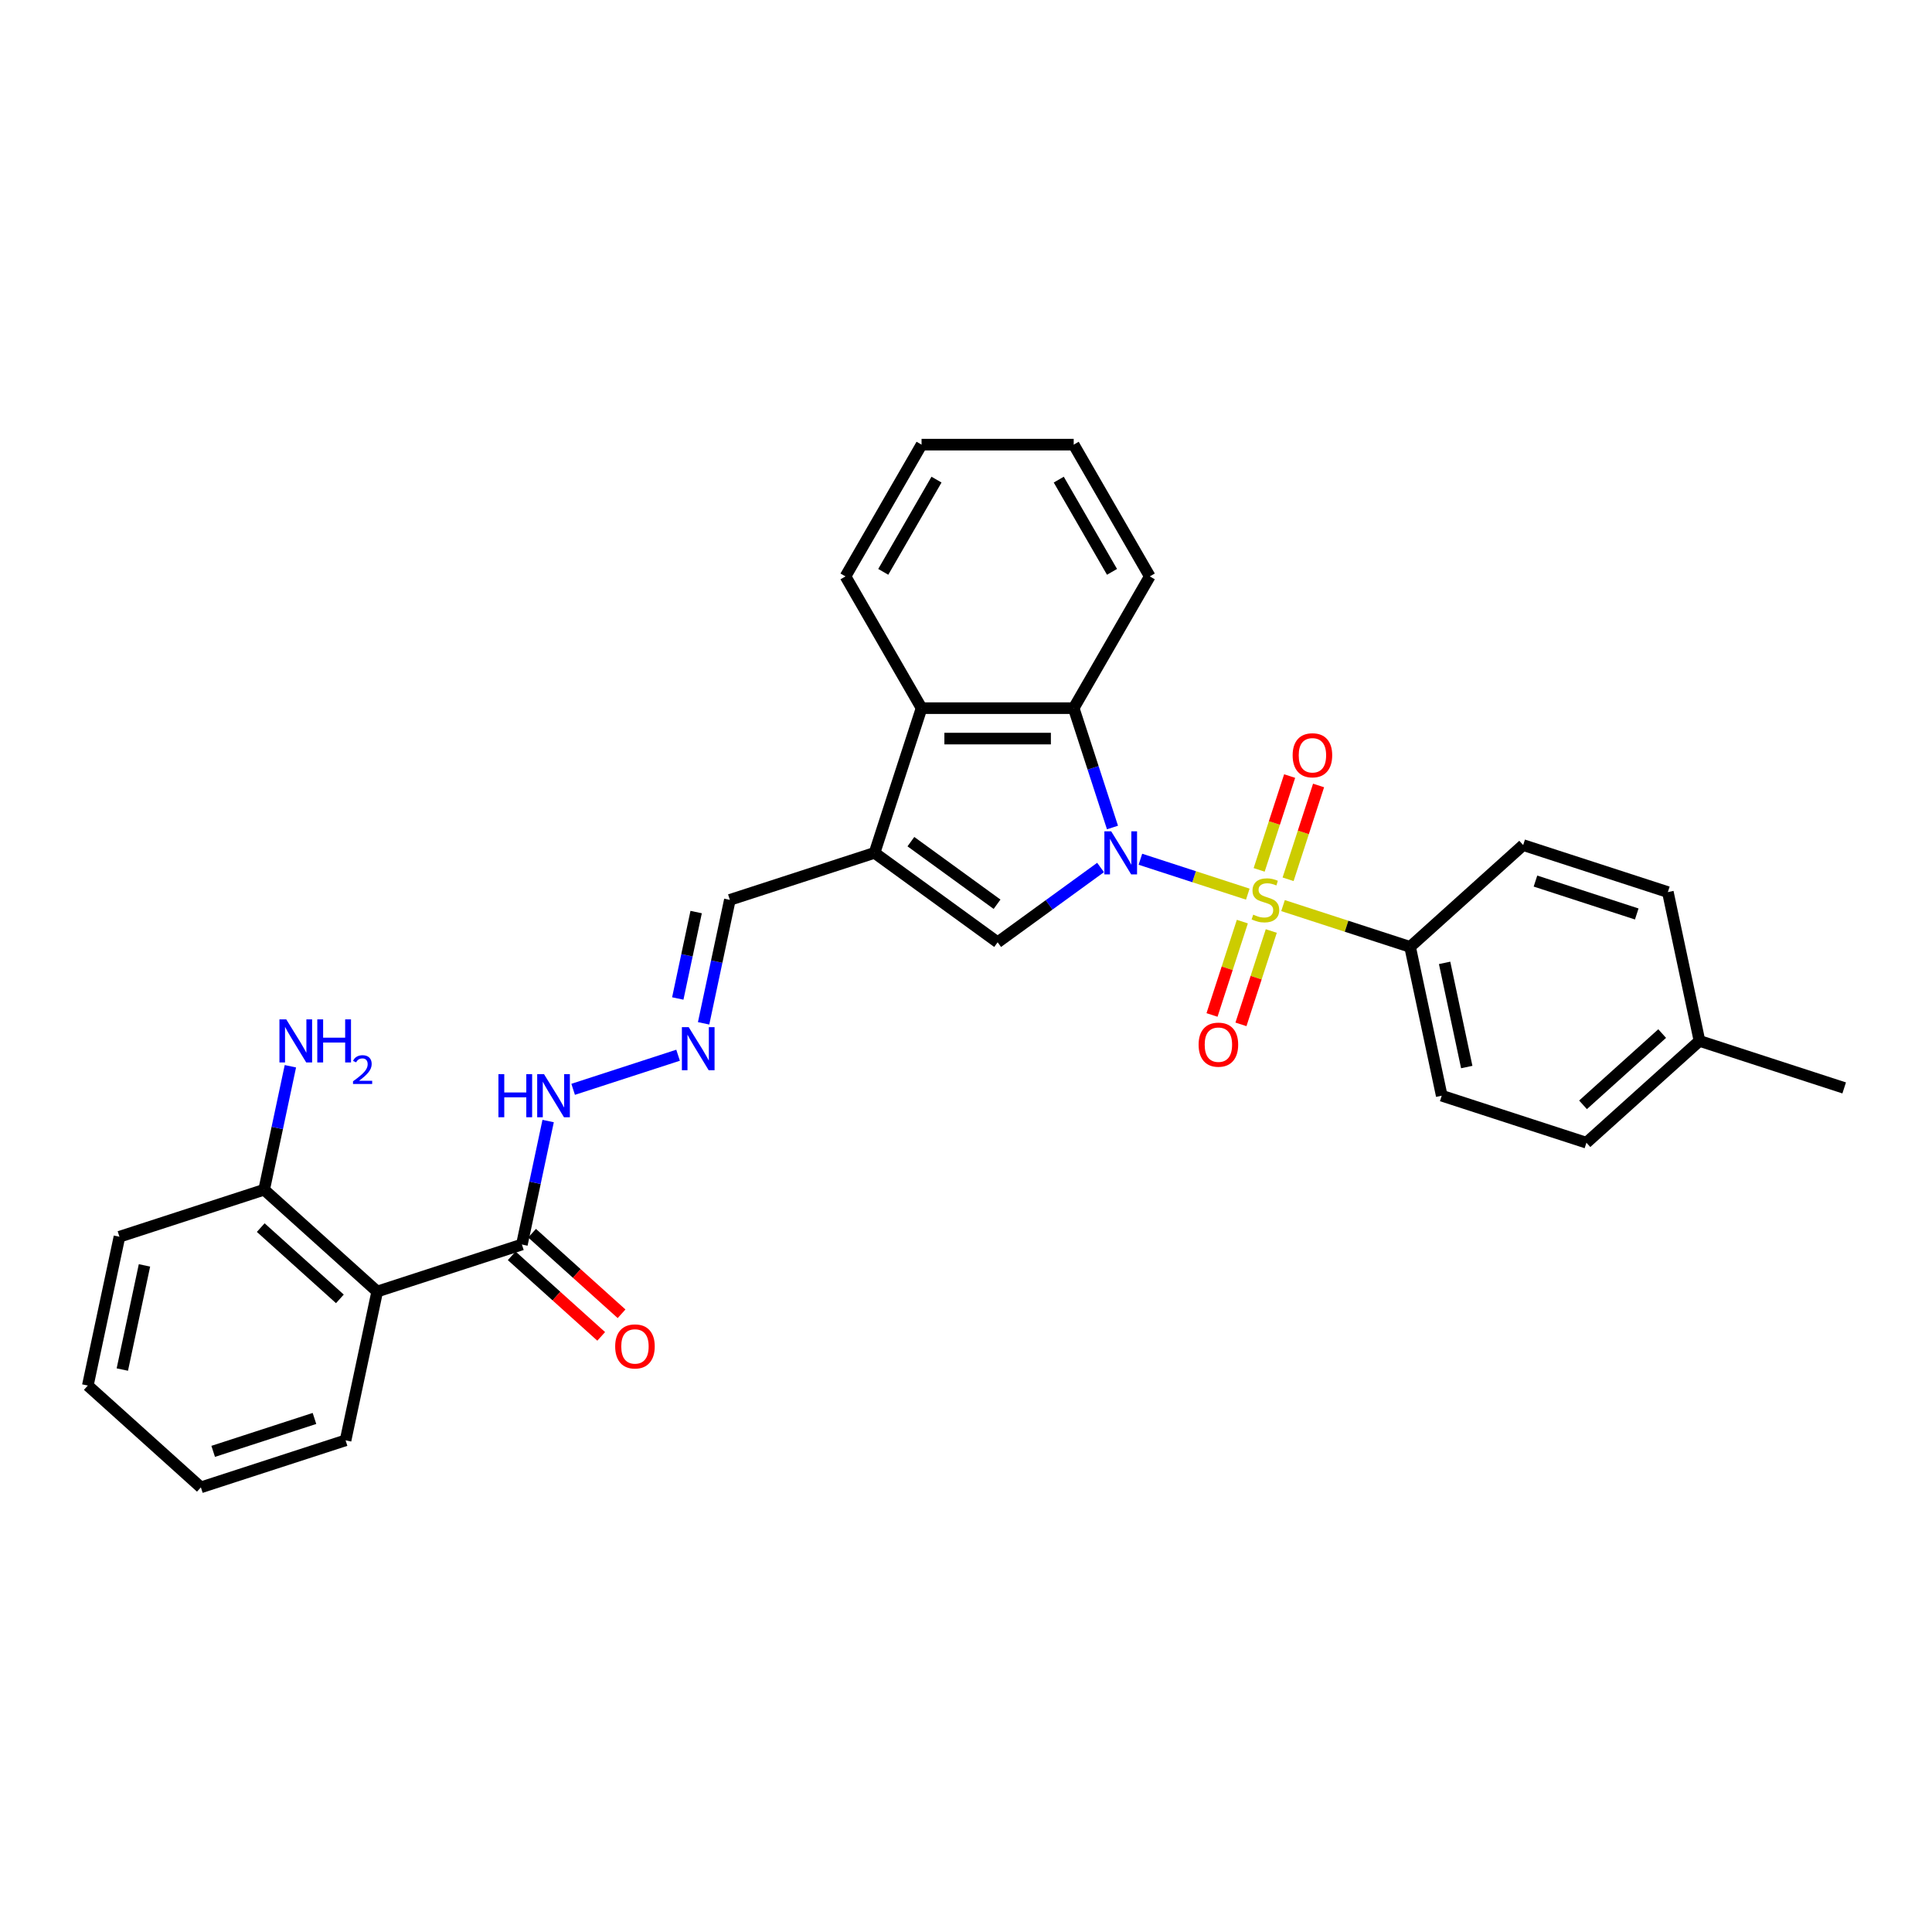 <?xml version='1.0' encoding='iso-8859-1'?>
<svg version='1.1' baseProfile='full'
              xmlns='http://www.w3.org/2000/svg'
                      xmlns:rdkit='http://www.rdkit.org/xml'
                      xmlns:xlink='http://www.w3.org/1999/xlink'
                  xml:space='preserve'
width='1000px' height='1000px' viewBox='0 0 1000 1000'>
<!-- END OF HEADER -->
<rect style='opacity:1.0;fill:#FFFFFF;stroke:none' width='1000' height='1000' x='0' y='0'> </rect>
<path class='bond-0' d='M 645.854,462.807 L 618.061,453.776' style='fill:none;fill-rule:evenodd;stroke:#CCCC00;stroke-width:6px;stroke-linecap:butt;stroke-linejoin:miter;stroke-opacity:1' />
<path class='bond-0' d='M 618.061,453.776 L 590.267,444.745' style='fill:none;fill-rule:evenodd;stroke:#0000FF;stroke-width:6px;stroke-linecap:butt;stroke-linejoin:miter;stroke-opacity:1' />
<path class='bond-7' d='M 664.092,468.733 L 696.979,479.418' style='fill:none;fill-rule:evenodd;stroke:#CCCC00;stroke-width:6px;stroke-linecap:butt;stroke-linejoin:miter;stroke-opacity:1' />
<path class='bond-7' d='M 696.979,479.418 L 729.866,490.104' style='fill:none;fill-rule:evenodd;stroke:#000000;stroke-width:6px;stroke-linecap:butt;stroke-linejoin:miter;stroke-opacity:1' />
<path class='bond-8' d='M 666.715,455.115 L 674.604,430.837' style='fill:none;fill-rule:evenodd;stroke:#CCCC00;stroke-width:6px;stroke-linecap:butt;stroke-linejoin:miter;stroke-opacity:1' />
<path class='bond-8' d='M 674.604,430.837 L 682.492,406.558' style='fill:none;fill-rule:evenodd;stroke:#FF0000;stroke-width:6px;stroke-linecap:butt;stroke-linejoin:miter;stroke-opacity:1' />
<path class='bond-8' d='M 651.736,450.249 L 659.625,425.97' style='fill:none;fill-rule:evenodd;stroke:#CCCC00;stroke-width:6px;stroke-linecap:butt;stroke-linejoin:miter;stroke-opacity:1' />
<path class='bond-8' d='M 659.625,425.97 L 667.514,401.691' style='fill:none;fill-rule:evenodd;stroke:#FF0000;stroke-width:6px;stroke-linecap:butt;stroke-linejoin:miter;stroke-opacity:1' />
<path class='bond-9' d='M 643.037,477.023 L 635.187,501.183' style='fill:none;fill-rule:evenodd;stroke:#CCCC00;stroke-width:6px;stroke-linecap:butt;stroke-linejoin:miter;stroke-opacity:1' />
<path class='bond-9' d='M 635.187,501.183 L 627.337,525.344' style='fill:none;fill-rule:evenodd;stroke:#FF0000;stroke-width:6px;stroke-linecap:butt;stroke-linejoin:miter;stroke-opacity:1' />
<path class='bond-9' d='M 658.016,481.889 L 650.165,506.05' style='fill:none;fill-rule:evenodd;stroke:#CCCC00;stroke-width:6px;stroke-linecap:butt;stroke-linejoin:miter;stroke-opacity:1' />
<path class='bond-9' d='M 650.165,506.05 L 642.315,530.211' style='fill:none;fill-rule:evenodd;stroke:#FF0000;stroke-width:6px;stroke-linecap:butt;stroke-linejoin:miter;stroke-opacity:1' />
<path class='bond-1' d='M 569.654,449.011 L 543.013,468.366' style='fill:none;fill-rule:evenodd;stroke:#0000FF;stroke-width:6px;stroke-linecap:butt;stroke-linejoin:miter;stroke-opacity:1' />
<path class='bond-1' d='M 543.013,468.366 L 516.372,487.722' style='fill:none;fill-rule:evenodd;stroke:#000000;stroke-width:6px;stroke-linecap:butt;stroke-linejoin:miter;stroke-opacity:1' />
<path class='bond-3' d='M 575.818,428.316 L 565.782,397.429' style='fill:none;fill-rule:evenodd;stroke:#0000FF;stroke-width:6px;stroke-linecap:butt;stroke-linejoin:miter;stroke-opacity:1' />
<path class='bond-3' d='M 565.782,397.429 L 555.746,366.543' style='fill:none;fill-rule:evenodd;stroke:#000000;stroke-width:6px;stroke-linecap:butt;stroke-linejoin:miter;stroke-opacity:1' />
<path class='bond-2' d='M 516.372,487.722 L 452.665,441.436' style='fill:none;fill-rule:evenodd;stroke:#000000;stroke-width:6px;stroke-linecap:butt;stroke-linejoin:miter;stroke-opacity:1' />
<path class='bond-2' d='M 516.074,468.037 L 471.478,435.637' style='fill:none;fill-rule:evenodd;stroke:#000000;stroke-width:6px;stroke-linecap:butt;stroke-linejoin:miter;stroke-opacity:1' />
<path class='bond-11' d='M 452.665,441.436 L 377.772,465.77' style='fill:none;fill-rule:evenodd;stroke:#000000;stroke-width:6px;stroke-linecap:butt;stroke-linejoin:miter;stroke-opacity:1' />
<path class='bond-30' d='M 452.665,441.436 L 476.999,366.543' style='fill:none;fill-rule:evenodd;stroke:#000000;stroke-width:6px;stroke-linecap:butt;stroke-linejoin:miter;stroke-opacity:1' />
<path class='bond-4' d='M 555.746,366.543 L 476.999,366.543' style='fill:none;fill-rule:evenodd;stroke:#000000;stroke-width:6px;stroke-linecap:butt;stroke-linejoin:miter;stroke-opacity:1' />
<path class='bond-4' d='M 543.934,382.292 L 488.811,382.292' style='fill:none;fill-rule:evenodd;stroke:#000000;stroke-width:6px;stroke-linecap:butt;stroke-linejoin:miter;stroke-opacity:1' />
<path class='bond-21' d='M 555.746,366.543 L 595.12,298.345' style='fill:none;fill-rule:evenodd;stroke:#000000;stroke-width:6px;stroke-linecap:butt;stroke-linejoin:miter;stroke-opacity:1' />
<path class='bond-23' d='M 476.999,366.543 L 437.625,298.345' style='fill:none;fill-rule:evenodd;stroke:#000000;stroke-width:6px;stroke-linecap:butt;stroke-linejoin:miter;stroke-opacity:1' />
<path class='bond-5' d='M 195.241,668.491 L 270.134,644.157' style='fill:none;fill-rule:evenodd;stroke:#000000;stroke-width:6px;stroke-linecap:butt;stroke-linejoin:miter;stroke-opacity:1' />
<path class='bond-12' d='M 195.241,668.491 L 136.72,615.799' style='fill:none;fill-rule:evenodd;stroke:#000000;stroke-width:6px;stroke-linecap:butt;stroke-linejoin:miter;stroke-opacity:1' />
<path class='bond-12' d='M 175.924,672.291 L 134.96,635.407' style='fill:none;fill-rule:evenodd;stroke:#000000;stroke-width:6px;stroke-linecap:butt;stroke-linejoin:miter;stroke-opacity:1' />
<path class='bond-22' d='M 195.241,668.491 L 178.868,745.517' style='fill:none;fill-rule:evenodd;stroke:#000000;stroke-width:6px;stroke-linecap:butt;stroke-linejoin:miter;stroke-opacity:1' />
<path class='bond-6' d='M 270.134,644.157 L 276.926,612.203' style='fill:none;fill-rule:evenodd;stroke:#000000;stroke-width:6px;stroke-linecap:butt;stroke-linejoin:miter;stroke-opacity:1' />
<path class='bond-6' d='M 276.926,612.203 L 283.718,580.25' style='fill:none;fill-rule:evenodd;stroke:#0000FF;stroke-width:6px;stroke-linecap:butt;stroke-linejoin:miter;stroke-opacity:1' />
<path class='bond-14' d='M 264.864,650.009 L 288.022,670.86' style='fill:none;fill-rule:evenodd;stroke:#000000;stroke-width:6px;stroke-linecap:butt;stroke-linejoin:miter;stroke-opacity:1' />
<path class='bond-14' d='M 288.022,670.86 L 311.179,691.711' style='fill:none;fill-rule:evenodd;stroke:#FF0000;stroke-width:6px;stroke-linecap:butt;stroke-linejoin:miter;stroke-opacity:1' />
<path class='bond-14' d='M 275.403,638.305 L 298.56,659.156' style='fill:none;fill-rule:evenodd;stroke:#000000;stroke-width:6px;stroke-linecap:butt;stroke-linejoin:miter;stroke-opacity:1' />
<path class='bond-14' d='M 298.56,659.156 L 321.718,680.007' style='fill:none;fill-rule:evenodd;stroke:#FF0000;stroke-width:6px;stroke-linecap:butt;stroke-linejoin:miter;stroke-opacity:1' />
<path class='bond-15' d='M 729.866,490.104 L 746.239,567.13' style='fill:none;fill-rule:evenodd;stroke:#000000;stroke-width:6px;stroke-linecap:butt;stroke-linejoin:miter;stroke-opacity:1' />
<path class='bond-15' d='M 747.727,498.383 L 759.188,552.302' style='fill:none;fill-rule:evenodd;stroke:#000000;stroke-width:6px;stroke-linecap:butt;stroke-linejoin:miter;stroke-opacity:1' />
<path class='bond-16' d='M 729.866,490.104 L 788.387,437.412' style='fill:none;fill-rule:evenodd;stroke:#000000;stroke-width:6px;stroke-linecap:butt;stroke-linejoin:miter;stroke-opacity:1' />
<path class='bond-10' d='M 364.188,529.677 L 370.98,497.723' style='fill:none;fill-rule:evenodd;stroke:#0000FF;stroke-width:6px;stroke-linecap:butt;stroke-linejoin:miter;stroke-opacity:1' />
<path class='bond-10' d='M 370.98,497.723 L 377.772,465.77' style='fill:none;fill-rule:evenodd;stroke:#000000;stroke-width:6px;stroke-linecap:butt;stroke-linejoin:miter;stroke-opacity:1' />
<path class='bond-10' d='M 350.82,516.816 L 355.574,494.449' style='fill:none;fill-rule:evenodd;stroke:#0000FF;stroke-width:6px;stroke-linecap:butt;stroke-linejoin:miter;stroke-opacity:1' />
<path class='bond-10' d='M 355.574,494.449 L 360.329,472.081' style='fill:none;fill-rule:evenodd;stroke:#000000;stroke-width:6px;stroke-linecap:butt;stroke-linejoin:miter;stroke-opacity:1' />
<path class='bond-13' d='M 350.973,546.184 L 296.658,563.832' style='fill:none;fill-rule:evenodd;stroke:#0000FF;stroke-width:6px;stroke-linecap:butt;stroke-linejoin:miter;stroke-opacity:1' />
<path class='bond-17' d='M 136.72,615.799 L 143.512,583.845' style='fill:none;fill-rule:evenodd;stroke:#000000;stroke-width:6px;stroke-linecap:butt;stroke-linejoin:miter;stroke-opacity:1' />
<path class='bond-17' d='M 143.512,583.845 L 150.304,551.892' style='fill:none;fill-rule:evenodd;stroke:#0000FF;stroke-width:6px;stroke-linecap:butt;stroke-linejoin:miter;stroke-opacity:1' />
<path class='bond-24' d='M 136.72,615.799 L 61.827,640.133' style='fill:none;fill-rule:evenodd;stroke:#000000;stroke-width:6px;stroke-linecap:butt;stroke-linejoin:miter;stroke-opacity:1' />
<path class='bond-18' d='M 746.239,567.13 L 821.132,591.465' style='fill:none;fill-rule:evenodd;stroke:#000000;stroke-width:6px;stroke-linecap:butt;stroke-linejoin:miter;stroke-opacity:1' />
<path class='bond-19' d='M 788.387,437.412 L 863.28,461.746' style='fill:none;fill-rule:evenodd;stroke:#000000;stroke-width:6px;stroke-linecap:butt;stroke-linejoin:miter;stroke-opacity:1' />
<path class='bond-19' d='M 794.754,456.041 L 847.179,473.075' style='fill:none;fill-rule:evenodd;stroke:#000000;stroke-width:6px;stroke-linecap:butt;stroke-linejoin:miter;stroke-opacity:1' />
<path class='bond-31' d='M 821.132,591.465 L 879.652,538.772' style='fill:none;fill-rule:evenodd;stroke:#000000;stroke-width:6px;stroke-linecap:butt;stroke-linejoin:miter;stroke-opacity:1' />
<path class='bond-31' d='M 819.372,571.857 L 860.336,534.972' style='fill:none;fill-rule:evenodd;stroke:#000000;stroke-width:6px;stroke-linecap:butt;stroke-linejoin:miter;stroke-opacity:1' />
<path class='bond-20' d='M 863.28,461.746 L 879.652,538.772' style='fill:none;fill-rule:evenodd;stroke:#000000;stroke-width:6px;stroke-linecap:butt;stroke-linejoin:miter;stroke-opacity:1' />
<path class='bond-25' d='M 879.652,538.772 L 954.545,563.107' style='fill:none;fill-rule:evenodd;stroke:#000000;stroke-width:6px;stroke-linecap:butt;stroke-linejoin:miter;stroke-opacity:1' />
<path class='bond-27' d='M 595.12,298.345 L 555.746,230.148' style='fill:none;fill-rule:evenodd;stroke:#000000;stroke-width:6px;stroke-linecap:butt;stroke-linejoin:miter;stroke-opacity:1' />
<path class='bond-27' d='M 575.574,295.991 L 548.013,248.253' style='fill:none;fill-rule:evenodd;stroke:#000000;stroke-width:6px;stroke-linecap:butt;stroke-linejoin:miter;stroke-opacity:1' />
<path class='bond-26' d='M 178.868,745.517 L 103.975,769.852' style='fill:none;fill-rule:evenodd;stroke:#000000;stroke-width:6px;stroke-linecap:butt;stroke-linejoin:miter;stroke-opacity:1' />
<path class='bond-26' d='M 162.767,734.189 L 110.342,751.223' style='fill:none;fill-rule:evenodd;stroke:#000000;stroke-width:6px;stroke-linecap:butt;stroke-linejoin:miter;stroke-opacity:1' />
<path class='bond-32' d='M 437.625,298.345 L 476.999,230.148' style='fill:none;fill-rule:evenodd;stroke:#000000;stroke-width:6px;stroke-linecap:butt;stroke-linejoin:miter;stroke-opacity:1' />
<path class='bond-32' d='M 457.171,295.991 L 484.732,248.253' style='fill:none;fill-rule:evenodd;stroke:#000000;stroke-width:6px;stroke-linecap:butt;stroke-linejoin:miter;stroke-opacity:1' />
<path class='bond-33' d='M 61.827,640.133 L 45.455,717.159' style='fill:none;fill-rule:evenodd;stroke:#000000;stroke-width:6px;stroke-linecap:butt;stroke-linejoin:miter;stroke-opacity:1' />
<path class='bond-33' d='M 74.776,654.962 L 63.316,708.88' style='fill:none;fill-rule:evenodd;stroke:#000000;stroke-width:6px;stroke-linecap:butt;stroke-linejoin:miter;stroke-opacity:1' />
<path class='bond-29' d='M 103.975,769.852 L 45.455,717.159' style='fill:none;fill-rule:evenodd;stroke:#000000;stroke-width:6px;stroke-linecap:butt;stroke-linejoin:miter;stroke-opacity:1' />
<path class='bond-28' d='M 555.746,230.148 L 476.999,230.148' style='fill:none;fill-rule:evenodd;stroke:#000000;stroke-width:6px;stroke-linecap:butt;stroke-linejoin:miter;stroke-opacity:1' />
<path  class='atom-0' d='M 648.674 473.424
Q 648.926 473.519, 649.965 473.96
Q 651.004 474.4, 652.138 474.684
Q 653.304 474.936, 654.438 474.936
Q 656.548 474.936, 657.777 473.928
Q 659.005 472.889, 659.005 471.093
Q 659.005 469.865, 658.375 469.109
Q 657.777 468.353, 656.832 467.943
Q 655.887 467.534, 654.312 467.061
Q 652.327 466.463, 651.13 465.896
Q 649.965 465.329, 649.115 464.132
Q 648.296 462.935, 648.296 460.919
Q 648.296 458.116, 650.185 456.383
Q 652.107 454.651, 655.887 454.651
Q 658.47 454.651, 661.399 455.879
L 660.675 458.305
Q 657.997 457.202, 655.981 457.202
Q 653.808 457.202, 652.611 458.116
Q 651.414 458.998, 651.445 460.541
Q 651.445 461.738, 652.044 462.462
Q 652.674 463.187, 653.556 463.596
Q 654.469 464.006, 655.981 464.478
Q 657.997 465.108, 659.194 465.738
Q 660.391 466.368, 661.242 467.66
Q 662.124 468.92, 662.124 471.093
Q 662.124 474.18, 660.045 475.849
Q 657.997 477.487, 654.564 477.487
Q 652.579 477.487, 651.067 477.046
Q 649.587 476.637, 647.823 475.912
L 648.674 473.424
' fill='#CCCC00'/>
<path  class='atom-1' d='M 575.151 430.285
L 582.458 442.097
Q 583.183 443.263, 584.348 445.373
Q 585.514 447.483, 585.577 447.609
L 585.577 430.285
L 588.538 430.285
L 588.538 452.586
L 585.482 452.586
L 577.639 439.672
Q 576.726 438.16, 575.749 436.427
Q 574.804 434.695, 574.521 434.159
L 574.521 452.586
L 571.623 452.586
L 571.623 430.285
L 575.151 430.285
' fill='#0000FF'/>
<path  class='atom-9' d='M 669.07 390.94
Q 669.07 385.585, 671.716 382.593
Q 674.362 379.6, 679.308 379.6
Q 684.253 379.6, 686.899 382.593
Q 689.545 385.585, 689.545 390.94
Q 689.545 396.358, 686.867 399.444
Q 684.19 402.5, 679.308 402.5
Q 674.394 402.5, 671.716 399.444
Q 669.07 396.389, 669.07 390.94
M 679.308 399.98
Q 682.709 399.98, 684.536 397.712
Q 686.395 395.413, 686.395 390.94
Q 686.395 386.561, 684.536 384.356
Q 682.709 382.12, 679.308 382.12
Q 675.906 382.12, 674.047 384.325
Q 672.22 386.53, 672.22 390.94
Q 672.22 395.444, 674.047 397.712
Q 675.906 399.98, 679.308 399.98
' fill='#FF0000'/>
<path  class='atom-10' d='M 620.402 540.726
Q 620.402 535.371, 623.048 532.379
Q 625.694 529.386, 630.639 529.386
Q 635.584 529.386, 638.23 532.379
Q 640.876 535.371, 640.876 540.726
Q 640.876 546.144, 638.199 549.231
Q 635.521 552.286, 630.639 552.286
Q 625.725 552.286, 623.048 549.231
Q 620.402 546.175, 620.402 540.726
M 630.639 549.766
Q 634.041 549.766, 635.868 547.498
Q 637.726 545.199, 637.726 540.726
Q 637.726 536.347, 635.868 534.143
Q 634.041 531.906, 630.639 531.906
Q 627.237 531.906, 625.379 534.111
Q 623.552 536.316, 623.552 540.726
Q 623.552 545.23, 625.379 547.498
Q 627.237 549.766, 630.639 549.766
' fill='#FF0000'/>
<path  class='atom-11' d='M 356.47 531.646
L 363.777 543.458
Q 364.502 544.623, 365.667 546.734
Q 366.833 548.844, 366.896 548.97
L 366.896 531.646
L 369.857 531.646
L 369.857 553.947
L 366.801 553.947
L 358.958 541.032
Q 358.045 539.52, 357.068 537.788
Q 356.123 536.055, 355.84 535.52
L 355.84 553.947
L 352.942 553.947
L 352.942 531.646
L 356.47 531.646
' fill='#0000FF'/>
<path  class='atom-14' d='M 257.984 555.98
L 261.008 555.98
L 261.008 565.461
L 272.41 565.461
L 272.41 555.98
L 275.434 555.98
L 275.434 578.281
L 272.41 578.281
L 272.41 567.981
L 261.008 567.981
L 261.008 578.281
L 257.984 578.281
L 257.984 555.98
' fill='#0000FF'/>
<path  class='atom-14' d='M 281.577 555.98
L 288.884 567.792
Q 289.609 568.957, 290.774 571.068
Q 291.94 573.178, 292.003 573.304
L 292.003 555.98
L 294.964 555.98
L 294.964 578.281
L 291.908 578.281
L 284.065 565.366
Q 283.151 563.855, 282.175 562.122
Q 281.23 560.39, 280.947 559.854
L 280.947 578.281
L 278.049 578.281
L 278.049 555.98
L 281.577 555.98
' fill='#0000FF'/>
<path  class='atom-15' d='M 318.417 696.912
Q 318.417 691.557, 321.063 688.565
Q 323.709 685.572, 328.654 685.572
Q 333.6 685.572, 336.245 688.565
Q 338.891 691.557, 338.891 696.912
Q 338.891 702.33, 336.214 705.417
Q 333.537 708.472, 328.654 708.472
Q 323.74 708.472, 321.063 705.417
Q 318.417 702.361, 318.417 696.912
M 328.654 705.952
Q 332.056 705.952, 333.883 703.684
Q 335.741 701.385, 335.741 696.912
Q 335.741 692.534, 333.883 690.329
Q 332.056 688.092, 328.654 688.092
Q 325.252 688.092, 323.394 690.297
Q 321.567 692.502, 321.567 696.912
Q 321.567 701.416, 323.394 703.684
Q 325.252 705.952, 328.654 705.952
' fill='#FF0000'/>
<path  class='atom-18' d='M 148.163 527.622
L 155.471 539.434
Q 156.195 540.599, 157.361 542.71
Q 158.526 544.82, 158.589 544.946
L 158.589 527.622
L 161.55 527.622
L 161.55 549.923
L 158.495 549.923
L 150.651 537.009
Q 149.738 535.497, 148.761 533.764
Q 147.816 532.032, 147.533 531.496
L 147.533 549.923
L 144.635 549.923
L 144.635 527.622
L 148.163 527.622
' fill='#0000FF'/>
<path  class='atom-18' d='M 164.227 527.622
L 167.251 527.622
L 167.251 537.103
L 178.654 537.103
L 178.654 527.622
L 181.678 527.622
L 181.678 549.923
L 178.654 549.923
L 178.654 539.623
L 167.251 539.623
L 167.251 549.923
L 164.227 549.923
L 164.227 527.622
' fill='#0000FF'/>
<path  class='atom-18' d='M 182.759 549.141
Q 183.299 547.748, 184.588 546.979
Q 185.877 546.189, 187.665 546.189
Q 189.889 546.189, 191.137 547.394
Q 192.384 548.6, 192.384 550.741
Q 192.384 552.924, 190.763 554.962
Q 189.162 556.999, 185.836 559.411
L 192.634 559.411
L 192.634 561.074
L 182.717 561.074
L 182.717 559.681
Q 185.461 557.727, 187.083 556.271
Q 188.725 554.816, 189.515 553.506
Q 190.305 552.197, 190.305 550.845
Q 190.305 549.432, 189.598 548.642
Q 188.892 547.852, 187.665 547.852
Q 186.48 547.852, 185.69 548.33
Q 184.9 548.808, 184.339 549.868
L 182.759 549.141
' fill='#0000FF'/>
</svg>
